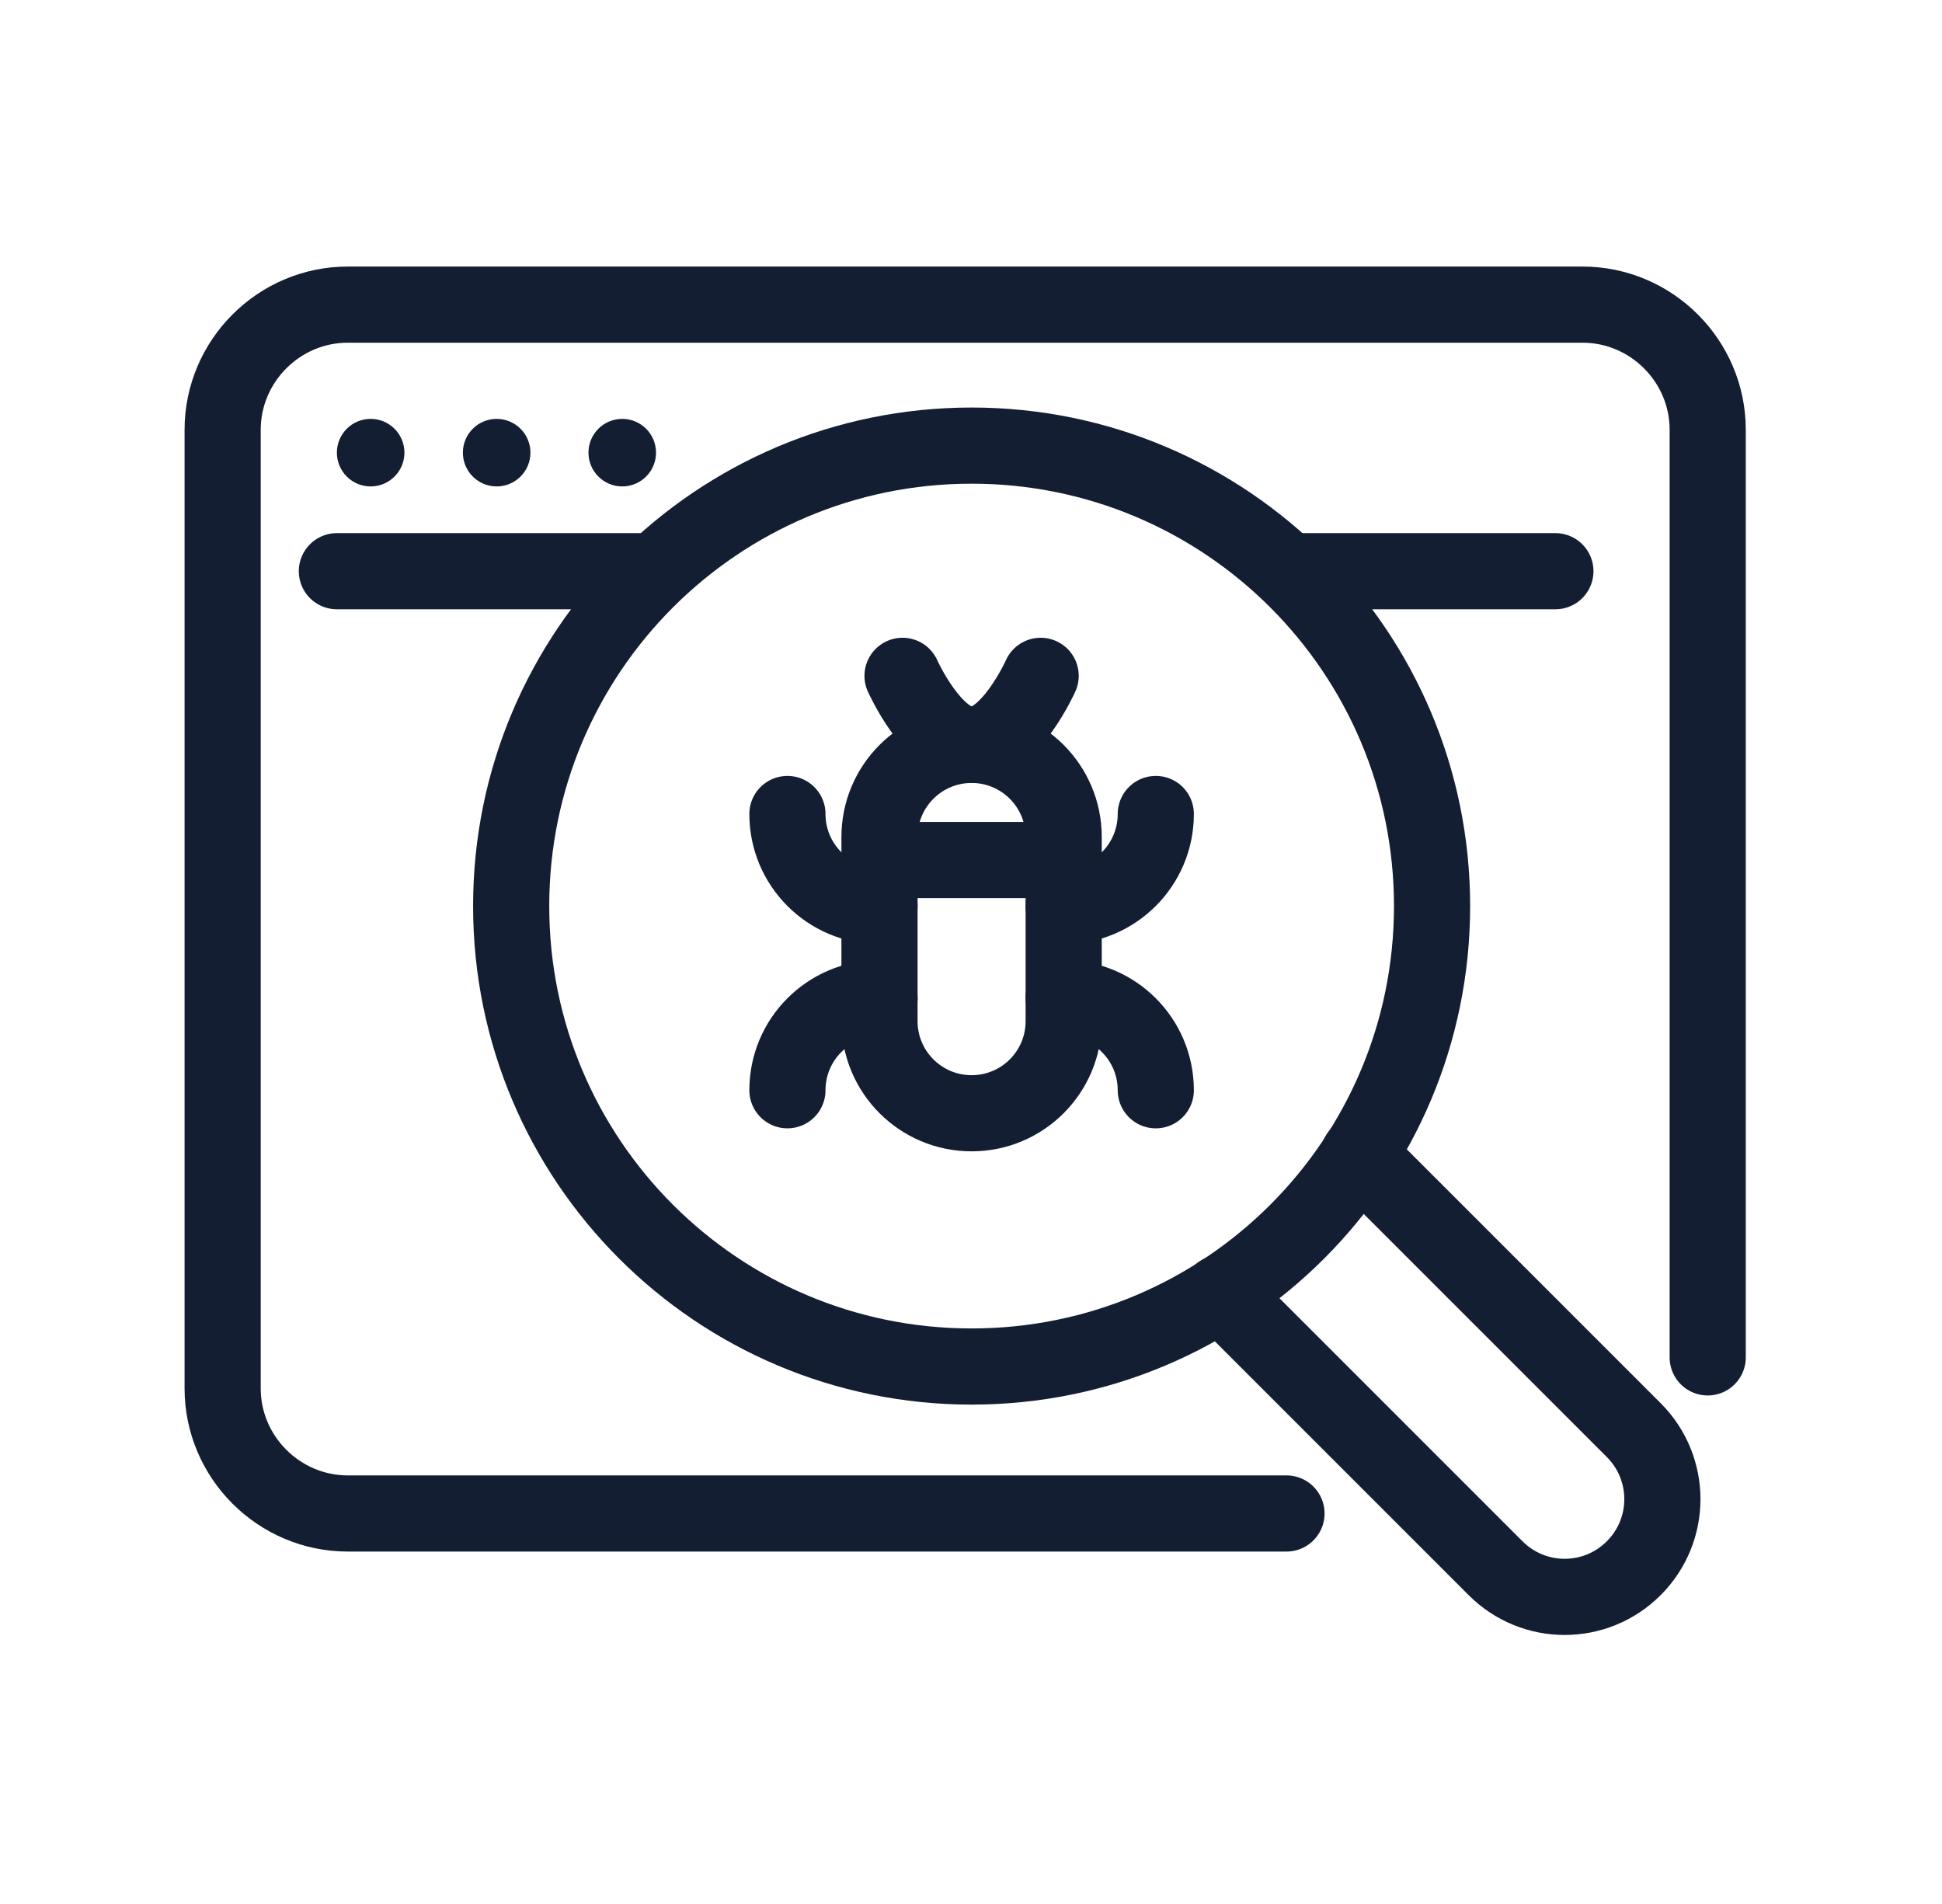 <svg width="51" height="50" viewBox="0 0 51 50" fill="none" xmlns="http://www.w3.org/2000/svg">
<g clip-path="url(#clip0_2181_24910)">
<path d="M33.785 39.745H9.133C7.33 39.745 5.847 38.27 5.847 36.46V11.286C5.847 9.484 7.323 8 9.133 8H41.561C43.363 8 44.847 9.476 44.847 11.286V35.646" stroke="#141E33" stroke-width="2" stroke-linecap="round" stroke-linejoin="round"/>
<path d="M8.847 15H16.847" stroke="#141E33" stroke-width="2" stroke-linecap="round" stroke-linejoin="round"/>
<path d="M33.847 15L40.847 15" stroke="#141E33" stroke-width="2" stroke-linecap="round" stroke-linejoin="round"/>
<circle cx="9.734" cy="11.887" r="0.887" fill="#141E33"/>
<circle cx="13.043" cy="11.887" r="0.887" fill="#141E33"/>
<circle cx="16.341" cy="11.887" r="0.887" fill="#141E33"/>
<path d="M25.516 35.886C32.194 35.886 37.608 30.473 37.608 23.794C37.608 17.116 32.194 11.702 25.516 11.702C18.838 11.702 13.424 17.116 13.424 23.794C13.424 30.473 18.838 35.886 25.516 35.886Z" stroke="#141E33" stroke-width="2" stroke-linejoin="round"/>
<path d="M32.052 33.958L39.277 41.183C40.28 42.186 41.901 42.186 42.904 41.183C43.908 40.179 43.908 38.559 42.904 37.555L35.679 30.33" stroke="#141E33" stroke-width="2" stroke-linecap="round" stroke-linejoin="round"/>
<path d="M27.329 17.748C27.329 17.748 26.519 19.562 25.516 19.562C24.512 19.562 23.702 17.748 23.702 17.748" stroke="#141E33" stroke-width="2" stroke-linecap="round" stroke-linejoin="round"/>
<path d="M23.097 22.585H27.934" stroke="#141E33" stroke-width="2" stroke-linecap="round" stroke-linejoin="round"/>
<path d="M25.516 29.235C24.18 29.235 23.097 28.153 23.097 26.817V21.98C23.097 20.644 24.18 19.561 25.516 19.561C26.852 19.561 27.934 20.644 27.934 21.98V26.817C27.934 28.153 26.852 29.235 25.516 29.235Z" stroke="#141E33" stroke-width="2" stroke-linecap="round" stroke-linejoin="round"/>
<path d="M27.934 26.213C29.27 26.213 30.353 27.295 30.353 28.631" stroke="#141E33" stroke-width="2" stroke-linecap="round" stroke-linejoin="round"/>
<path d="M20.679 28.631C20.679 27.295 21.761 26.213 23.098 26.213" stroke="#141E33" stroke-width="2" stroke-linecap="round" stroke-linejoin="round"/>
<path d="M23.098 23.794C21.761 23.794 20.679 22.712 20.679 21.376" stroke="#141E33" stroke-width="2" stroke-linecap="round" stroke-linejoin="round"/>
<path d="M30.353 21.376C30.353 22.712 29.27 23.794 27.934 23.794" stroke="#141E33" stroke-width="2" stroke-linecap="round" stroke-linejoin="round"/>
</g>
<defs>
<clipPath id="clip0_2181_24910">
<rect width="50" height="50" fill="white" transform="translate(0.847)"/>
</clipPath>
</defs>
</svg>
